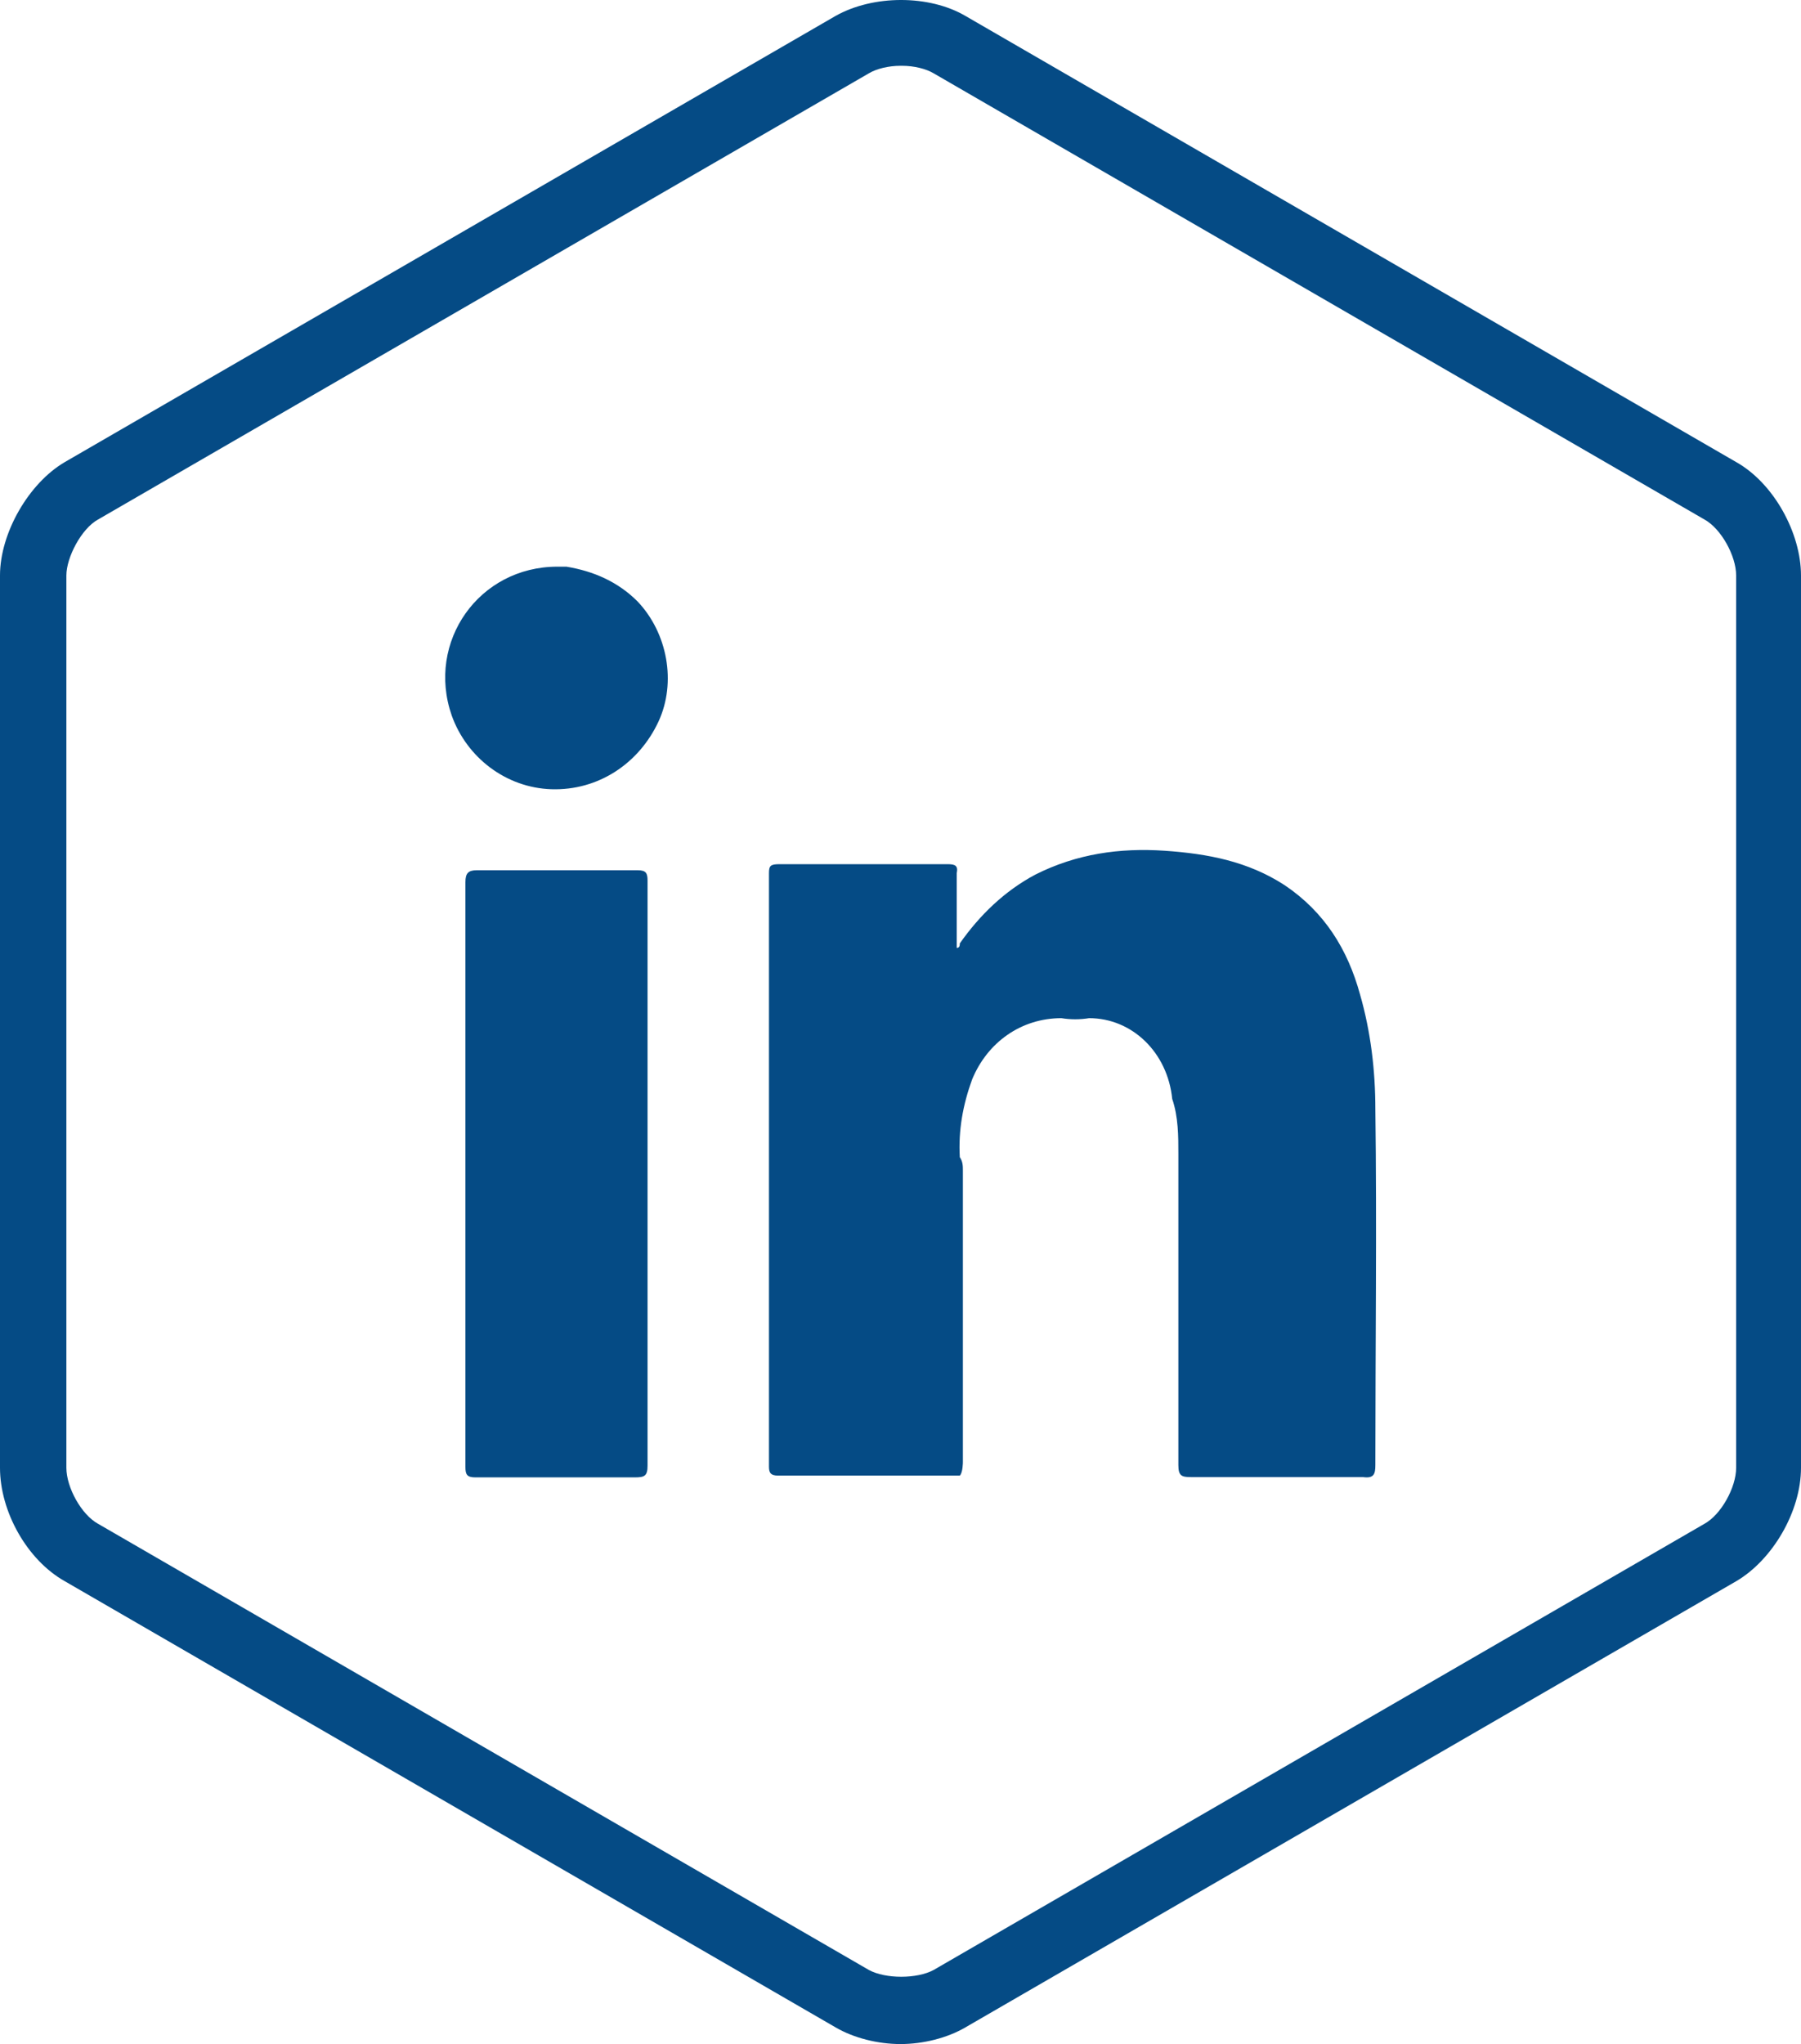 <svg width="89" height="101" viewBox="0 0 89 101" fill="none" xmlns="http://www.w3.org/2000/svg">
<path d="M44.5 101C43.382 101 42.189 100.701 41.295 100.178L3.205 78.132C1.342 77.086 0 74.694 0 72.527V28.435C0 26.343 1.416 23.877 3.205 22.831L41.295 0.785C43.158 -0.262 45.916 -0.262 47.705 0.785L85.795 22.831C87.658 23.877 89 26.343 89 28.435V72.527C89 74.694 87.584 77.086 85.795 78.132L47.705 100.178C46.811 100.701 45.618 101 44.5 101ZM44.5 3.251C43.904 3.251 43.307 3.4 42.935 3.624L4.845 25.67C4.025 26.119 3.28 27.539 3.28 28.435V72.527C3.28 73.499 4.025 74.844 4.845 75.292L42.935 97.338C43.755 97.787 45.32 97.787 46.14 97.338L84.23 75.292C85.049 74.844 85.795 73.499 85.795 72.527V28.435C85.795 27.464 85.049 26.119 84.23 25.67L46.14 3.624C45.767 3.4 45.171 3.251 44.575 3.251H44.5Z" fill="#054B85"/>
<path fill-rule="evenodd" clip-rule="evenodd" d="M47.735 72.912C44.617 72.912 41.575 72.912 38.456 72.912C38.076 72.912 38 72.764 38 72.469C38 62.718 38 52.894 38 43.144C38 42.774 38.076 42.7 38.532 42.7C41.27 42.7 44.084 42.7 46.823 42.7C47.203 42.7 47.355 42.774 47.279 43.144C47.279 44.178 47.279 45.212 47.279 46.32C47.279 46.468 47.279 46.689 47.279 46.837C47.431 46.837 47.431 46.689 47.431 46.615C48.42 45.212 49.637 44.03 51.158 43.218C53.211 42.183 55.341 41.888 57.547 42.036C59.676 42.183 61.654 42.553 63.479 43.735C65.456 45.064 66.597 46.911 67.206 49.127C67.738 50.974 67.966 52.894 67.966 54.815C68.042 60.65 67.966 66.56 67.966 72.395C67.966 72.838 67.89 73.06 67.358 72.986C64.544 72.986 61.654 72.986 58.84 72.986C58.383 72.986 58.231 72.912 58.231 72.395C58.231 67.298 58.231 62.127 58.231 57.031C58.231 56.144 58.231 55.184 57.927 54.298C57.699 52.008 55.949 50.309 53.82 50.309C53.363 50.383 52.907 50.383 52.451 50.309C50.473 50.309 48.8 51.491 48.039 53.337C47.583 54.593 47.355 55.849 47.431 57.178C47.583 57.4 47.583 57.622 47.583 57.843V72.247C47.583 72.247 47.583 72.764 47.431 72.912H47.735Z" fill="#054B85"/>
<path fill-rule="evenodd" clip-rule="evenodd" d="M23 58.037C23 53.196 23 48.428 23 43.587C23 43.147 23.141 43 23.562 43C26.234 43 28.836 43 31.508 43C31.93 43 32 43.147 32 43.513C32 53.122 32 62.804 32 72.413C32 72.927 31.859 73 31.367 73C28.766 73 26.094 73 23.492 73C23.07 73 23 72.853 23 72.487C23 67.645 23 62.804 23 57.963V58.037Z" fill="#054B85"/>
<path fill-rule="evenodd" clip-rule="evenodd" d="M27.991 28C29.334 28.223 30.527 28.743 31.497 29.709C32.988 31.269 33.436 33.721 32.541 35.653C31.571 37.734 29.558 39.071 27.246 38.997C25.008 38.923 23.069 37.437 22.323 35.356C21.055 31.715 23.666 28 27.544 28C27.693 28 27.842 28 27.991 28Z" fill="#054B85"/>
</svg>
